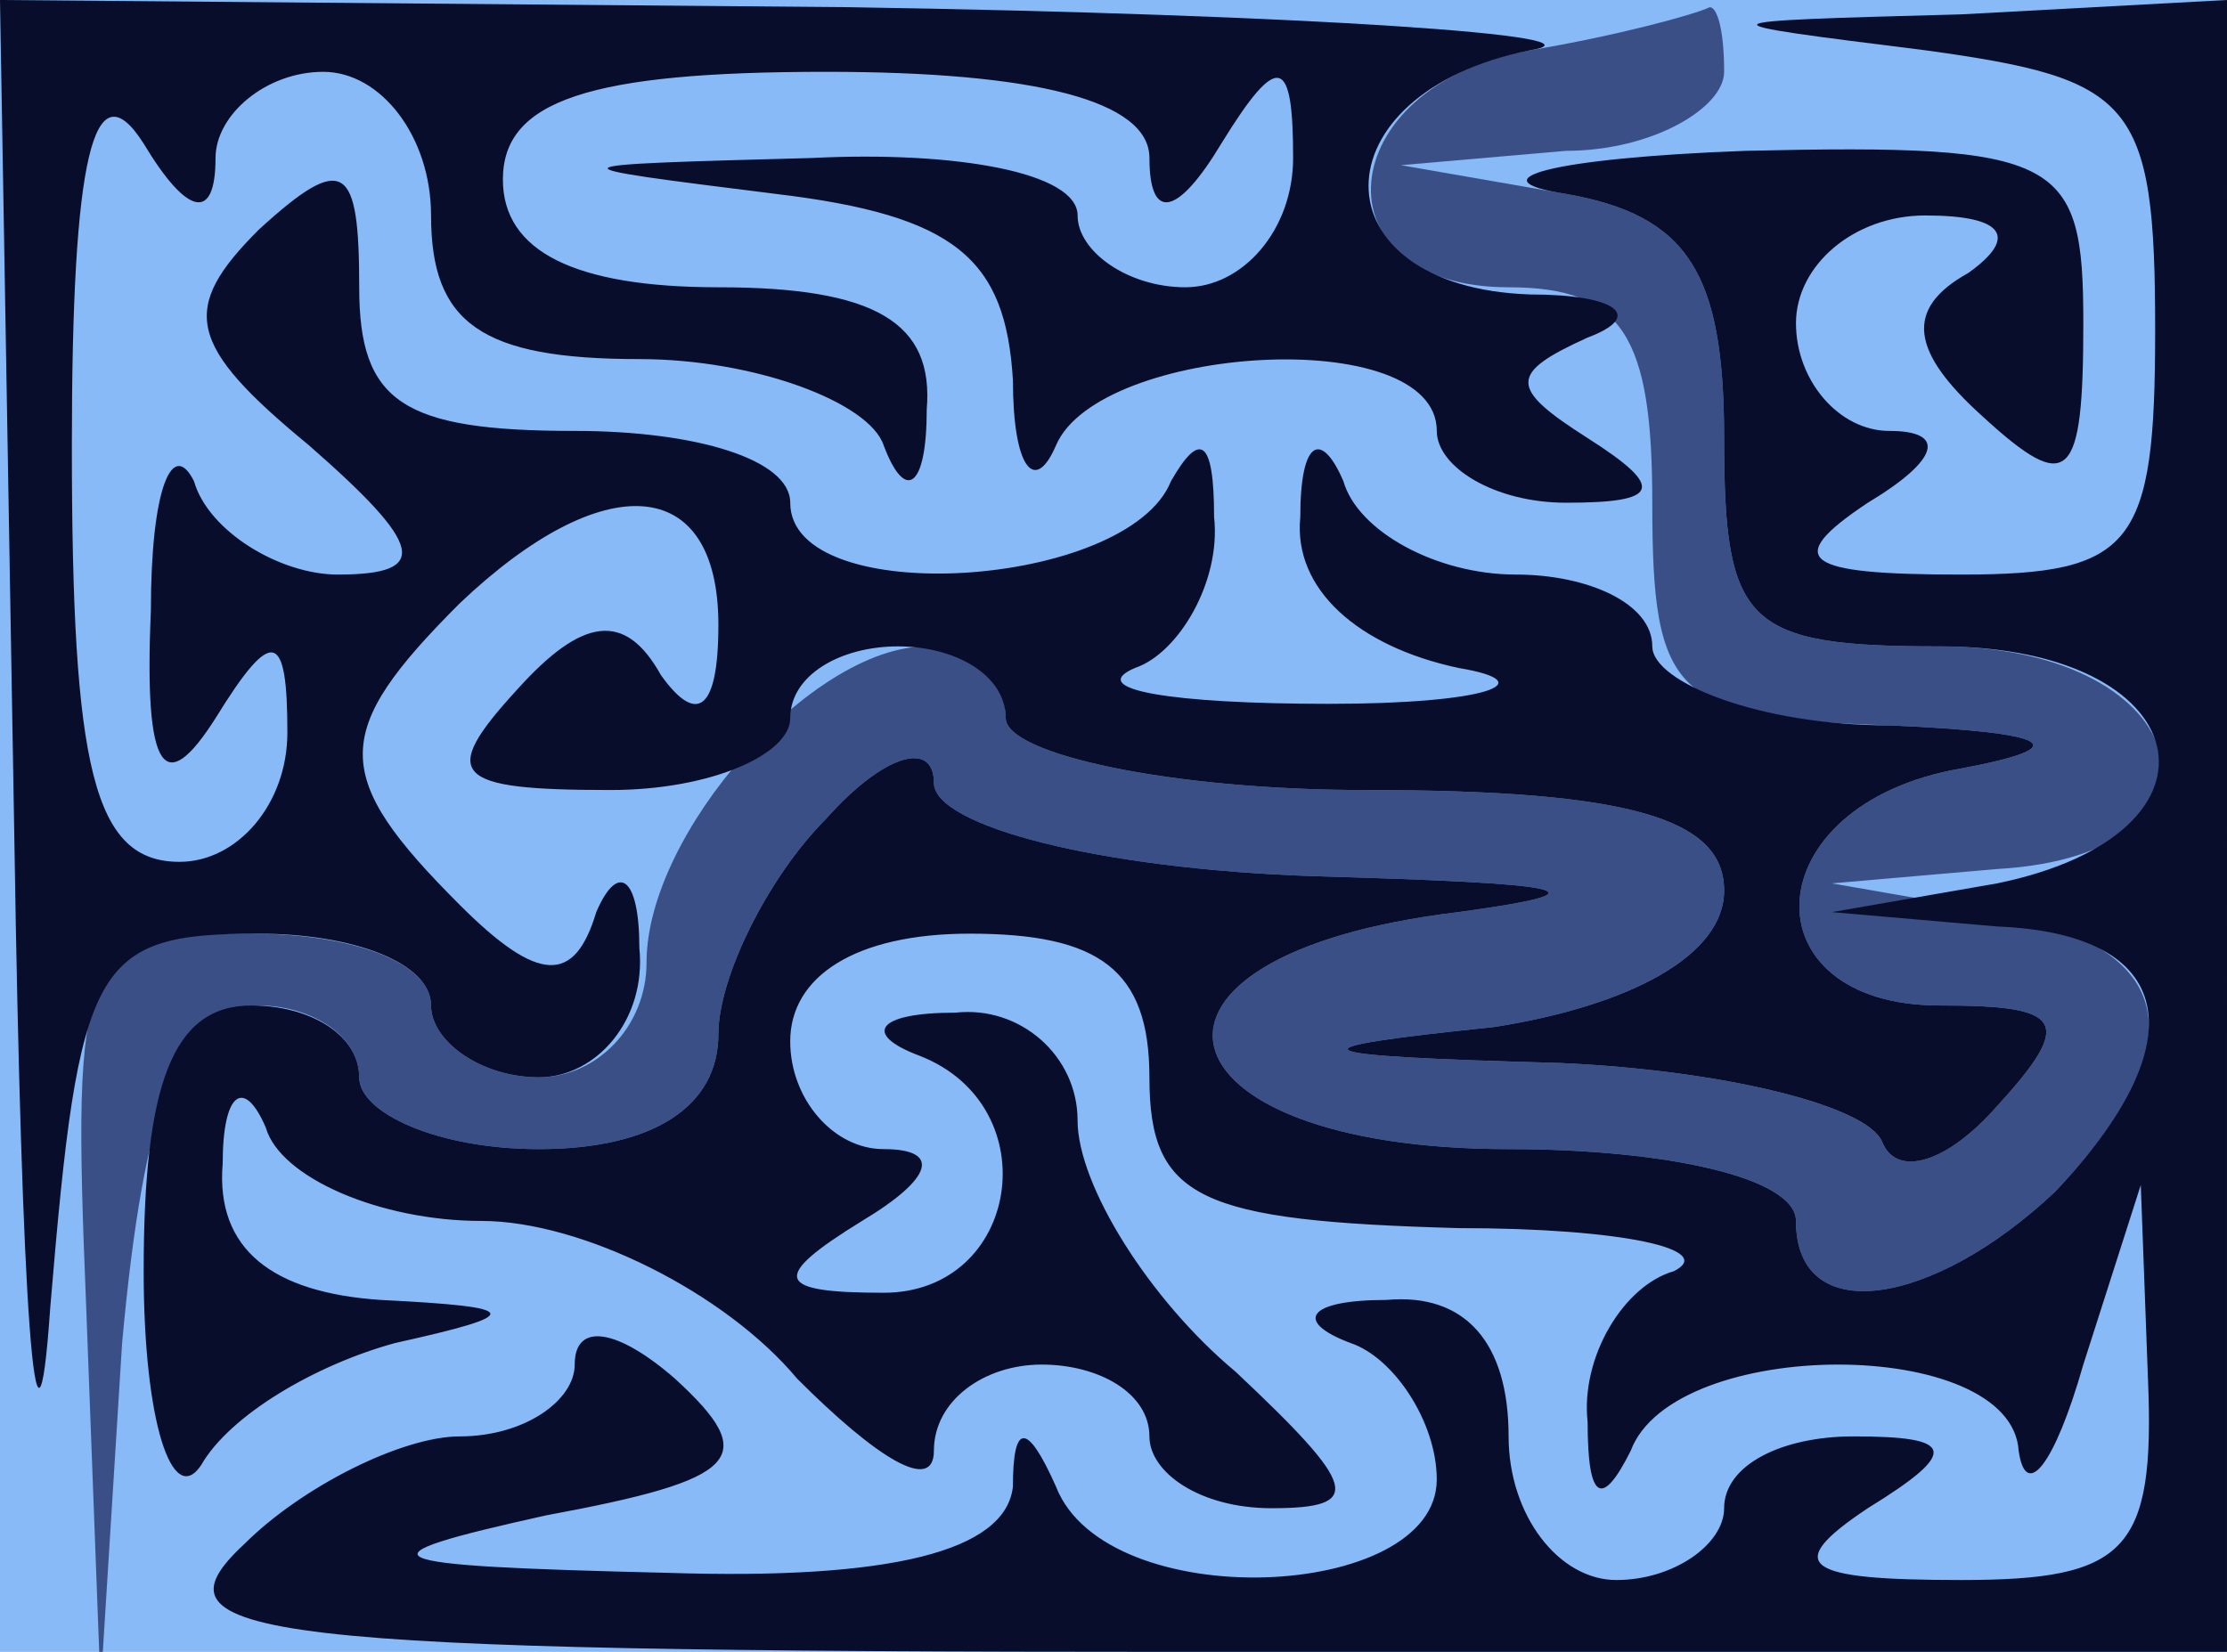 <svg xmlns="http://www.w3.org/2000/svg" version="1.0" width="62mm" height="46mm" viewBox="0 0 310 230"><path fill="#87BAF7" d="M0 0h310v230H0z"/><path fill="#3B4F87" d="M213 7c-28 5-30 33-3 33 16 0 20 7 20 30 0 27 3 30 33 31 23 1 26 3 10 6-29 5-30 33-3 33 17 0 19 2 8 14-7 8-14 10-16 5s-22-10-45-11c-37-1-38-2-9-5 19-3 32-10 32-19 0-10-13-14-50-14-27 0-50-5-50-10 0-6-5-10-11-10-16 0-39 26-39 44 0 9-7 16-15 16s-15-5-15-10c0-6-11-10-25-10-24 0-25 3-23 52l2 53 3-48c3-33 8-47 19-47 7 0 14 4 14 10 0 5 11 10 25 10 16 0 25-6 25-16 0-8 7-22 15-30 8-9 15-11 15-5s23 12 53 13c35 1 42 2 20 5-50 6-43 33 7 33 22 0 40 4 40 10 0 15 19 12 36-4 20-21 17-34-8-39l-23-4 23-2c35-2 28-31-8-31-27 0-30-3-30-29 0-23-5-31-22-34l-23-4 23-2c12 0 22-6 22-11 0-6-1-9-2-9-2 1-13 4-25 6z"/><g fill="#080D2B"><path d="M2 117c1 65 3 94 5 65 4-48 6-52 29-52 13 0 24 4 24 10 0 5 7 10 15 10s15-8 14-18c0-10-3-12-6-5-3 10-8 10-19-1-18-18-18-24 0-42 20-19 36-18 36 3 0 12-3 14-8 7-5-9-11-8-20 2-11 12-9 14 13 14 14 0 25-5 25-10 0-6 7-10 15-10s15 4 15 10c0 5 23 10 50 10 37 0 50 4 50 14 0 9-13 16-32 19-29 3-28 4 9 5 23 1 43 6 45 11s9 3 16-5c11-12 9-14-8-14-27 0-26-28 3-33 16-3 13-5-10-6-18 0-33-6-33-11 0-6-9-10-19-10-11 0-22-6-24-13-3-7-6-6-6 5-1 10 8 18 22 21 12 2 4 5-18 5s-34-2-27-5c6-2 12-12 11-21 0-11-2-12-6-5-6 15-53 18-53 3 0-6-13-10-30-10-24 0-30-4-30-20 0-17-2-19-14-8-11 11-10 16 7 30 16 14 17 18 4 18-8 0-18-6-20-13-3-6-6 1-6 18-1 23 2 26 9 15 8-13 10-12 10 2 0 10-7 18-15 18-12 0-15-13-15-58 0-40 3-53 10-42 6 10 10 11 10 2 0-6 7-12 15-12s15 9 15 20c0 15 7 20 29 20 16 0 32 6 34 12 3 8 6 6 6-5 1-12-7-17-29-17-20 0-30-5-30-15 0-11 12-15 45-15 29 0 45 4 45 12 0 9 4 8 10-2 8-13 10-12 10 2 0 10-7 18-15 18s-15-5-15-10c0-6-17-9-37-8-37 1-37 1-5 5 25 3 32 9 33 26 0 12 3 16 6 9 6-14 53-17 53-2 0 5 8 10 18 10 13 0 14-2 3-9s-11-9 0-14c8-3 4-6-8-6-30-1-30-28 0-34 12-2-31-5-95-6L0 0l2 117z"/><path d="M268 7c29 4 32 7 32 39 0 30-3 34-27 34-22 0-25-2-13-10 10-6 11-10 3-10-7 0-13-7-13-15s8-15 18-15c11 0 13 3 6 8-9 5-8 11 2 20 12 11 14 9 14-13 0-23-3-25-47-24-27 1-38 4-25 6 17 3 22 11 22 34 0 26 3 29 30 29 36 0 42 26 8 33l-23 4 23 2c25 1 28 16 8 37-17 16-36 19-36 4 0-6-18-10-40-10-50 0-57-27-7-33 22-3 15-4-20-5-30-1-53-7-53-13s-7-4-15 5c-8 8-15 22-15 30 0 10-9 16-25 16-14 0-25-5-25-10 0-6-7-10-15-10-11 0-15 11-15 37 0 21 4 33 8 27 4-7 16-14 27-17 18-4 18-5-2-6-15-1-23-7-22-19 0-10 3-12 6-5 2 7 16 13 30 13s34 10 44 22c11 11 19 16 19 10 0-7 7-12 15-12s15 4 15 10c0 5 7 10 17 10 13 0 12-3-5-19-12-10-22-26-22-35s-8-16-17-15c-11 0-13 3-5 6 18 7 14 33-5 33-15 0-16-2-3-10 10-6 11-10 3-10-7 0-13-7-13-15 0-9 9-15 25-15 18 0 25 5 25 20 0 17 7 20 43 21 23 0 36 3 30 6-7 2-13 12-12 21 0 11 2 12 6 4 6-16 53-16 54 0 1 7 5 2 9-12l8-25 1 27c1 24-3 28-26 28-22 0-25-2-13-10 13-8 12-10-2-10-10 0-18 4-18 10 0 5-7 10-15 10s-15-9-15-20c0-13-6-20-17-19-11 0-13 3-5 6 6 2 12 11 12 19 0 17-46 19-53 1-4-9-6-9-6 0-1 9-17 13-48 12-42-1-44-2-17-8 27-5 30-8 18-19-8-7-14-8-14-2 0 5-7 10-16 10-8 0-22 7-30 15-14 13 1 15 130 15h146V0l-37 2c-37 1-37 1-5 5z"/></g></svg>